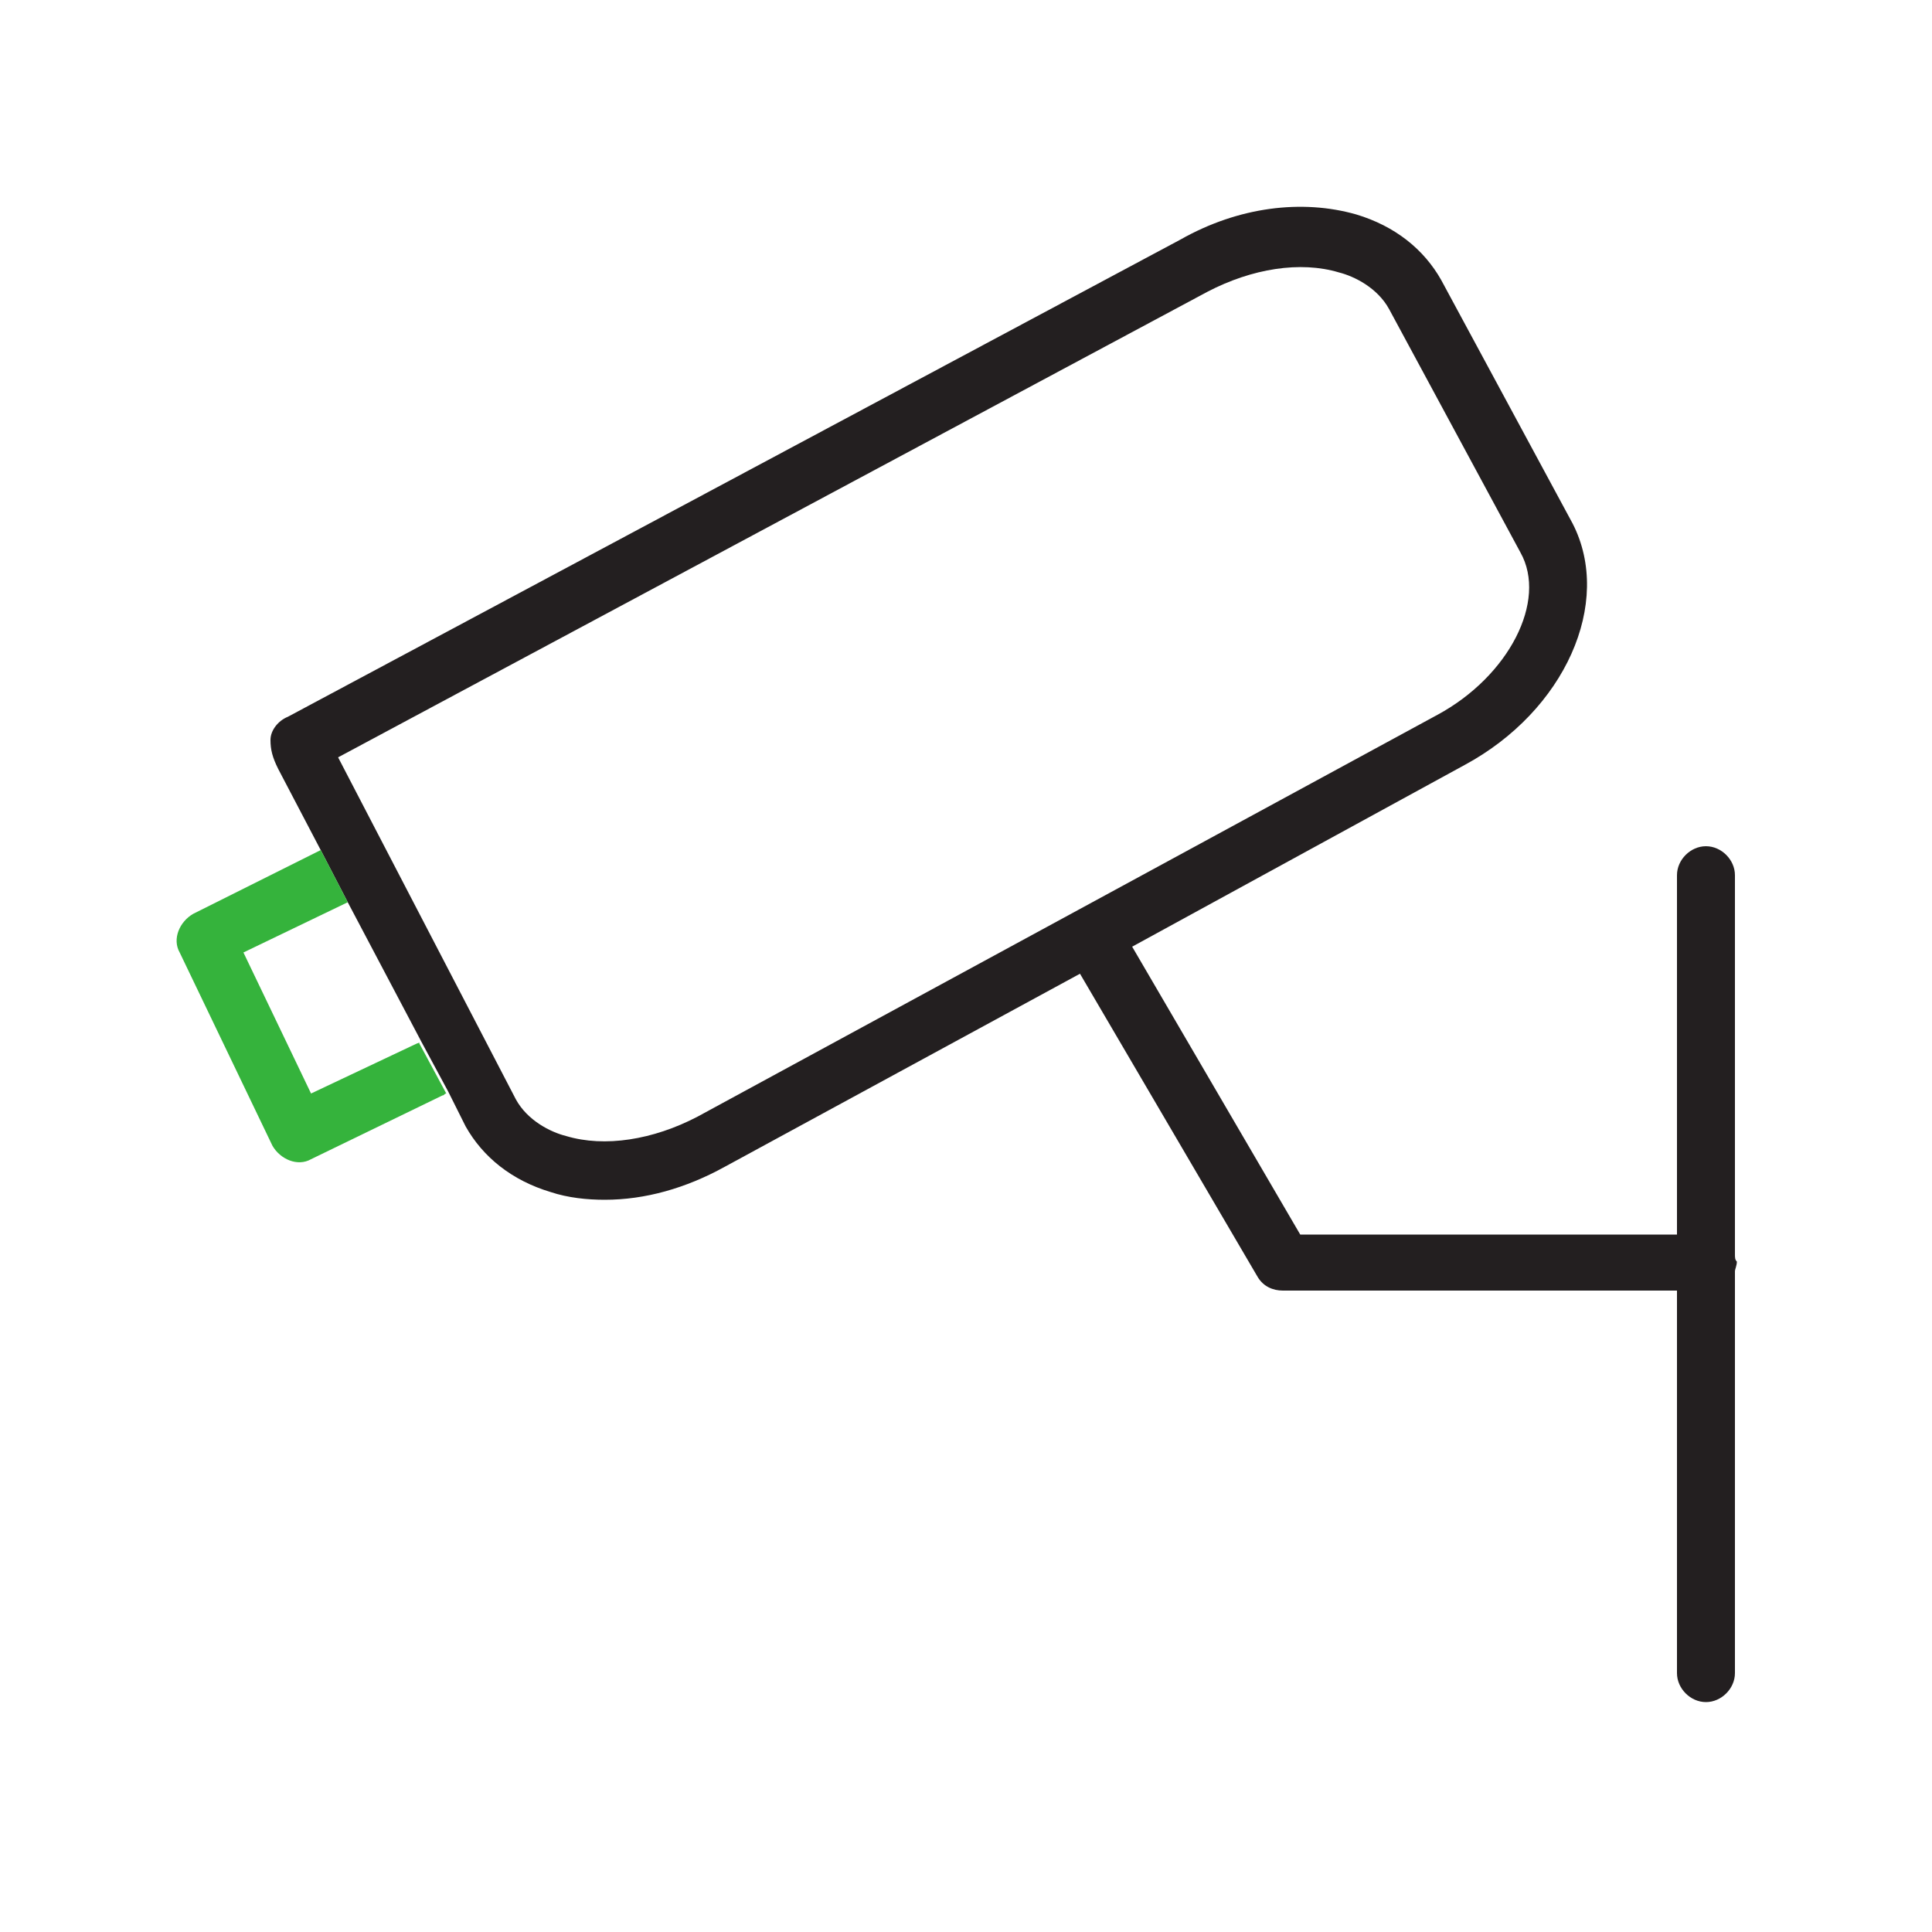 <?xml version="1.0" encoding="UTF-8"?> <svg xmlns="http://www.w3.org/2000/svg" xmlns:xlink="http://www.w3.org/1999/xlink" version="1.1" id="Слой_1" x="0px" y="0px" viewBox="0 0 100 100" style="enable-background:new 0 0 100 100;" xml:space="preserve"> <style type="text/css"> .st0{fill:none;} .st1{fill:#231F20;} .st2{fill:#35B33C;} </style> <path class="st0" d="M78.7,28.6L71.9,16c-0.6-1.2-1.8-1.7-2.6-1.9c-2-0.6-4.5-0.2-6.8,1l-45,24.1l9.2,17.7c0.6,1.1,1.7,1.7,2.6,1.9 c2,0.6,4.5,0.2,6.8-1L74.3,37C78.1,35,80.1,31.1,78.7,28.6z"></path> <path class="st1" d="M89.8,64.9V45.3c0-0.8-0.7-1.5-1.5-1.5s-1.5,0.7-1.5,1.5v18.6H67.3L58.6,49l17.2-9.4c5.2-2.8,7.7-8.4,5.6-12.5 l-6.8-12.6c-0.9-1.6-2.4-2.8-4.4-3.4c-2.8-0.8-6.1-0.4-9.1,1.3L14.9,37.1c-0.5,0.2-0.9,0.7-0.9,1.2s0.1,0.9,0.4,1.5l2.2,4.2l1.4,2.7 l3.8,7.2l1.4,2.6l0.9,1.8c0.9,1.6,2.4,2.8,4.4,3.4c0.9,0.3,1.9,0.4,2.8,0.4c2.1,0,4.2-0.6,6.2-1.7l18.4-10l9.2,15.7 c0.3,0.5,0.8,0.7,1.3,0.7h20.4v19.8c0,0.8,0.7,1.5,1.5,1.5s1.5-0.7,1.5-1.5V65.8c0-0.1,0.1-0.3,0.1-0.5 C89.8,65.2,89.8,65.1,89.8,64.9z M36.1,57.8c-2.3,1.2-4.8,1.6-6.8,1c-0.8-0.2-2-0.8-2.6-1.9l-9.2-17.7l45-24.1 c2.3-1.2,4.8-1.6,6.8-1c0.8,0.2,2,0.8,2.6,1.9l6.8,12.6c1.4,2.5-0.6,6.4-4.3,8.4L36.1,57.8z"></path> <path class="st2" d="M21.6,54l-5.5,2.6l-3.5-7.3l5.4-2.6l-1.4-2.7L10,47.3c-0.7,0.4-1.1,1.3-0.7,2c0,0,0,0,0,0l4.8,10 c0.4,0.7,1.3,1.1,2,0.7l6.8-3.3c0.1,0,0.1-0.1,0.2-0.1l-1.4-2.6C21.7,53.9,21.7,54,21.6,54z"></path> </svg> 